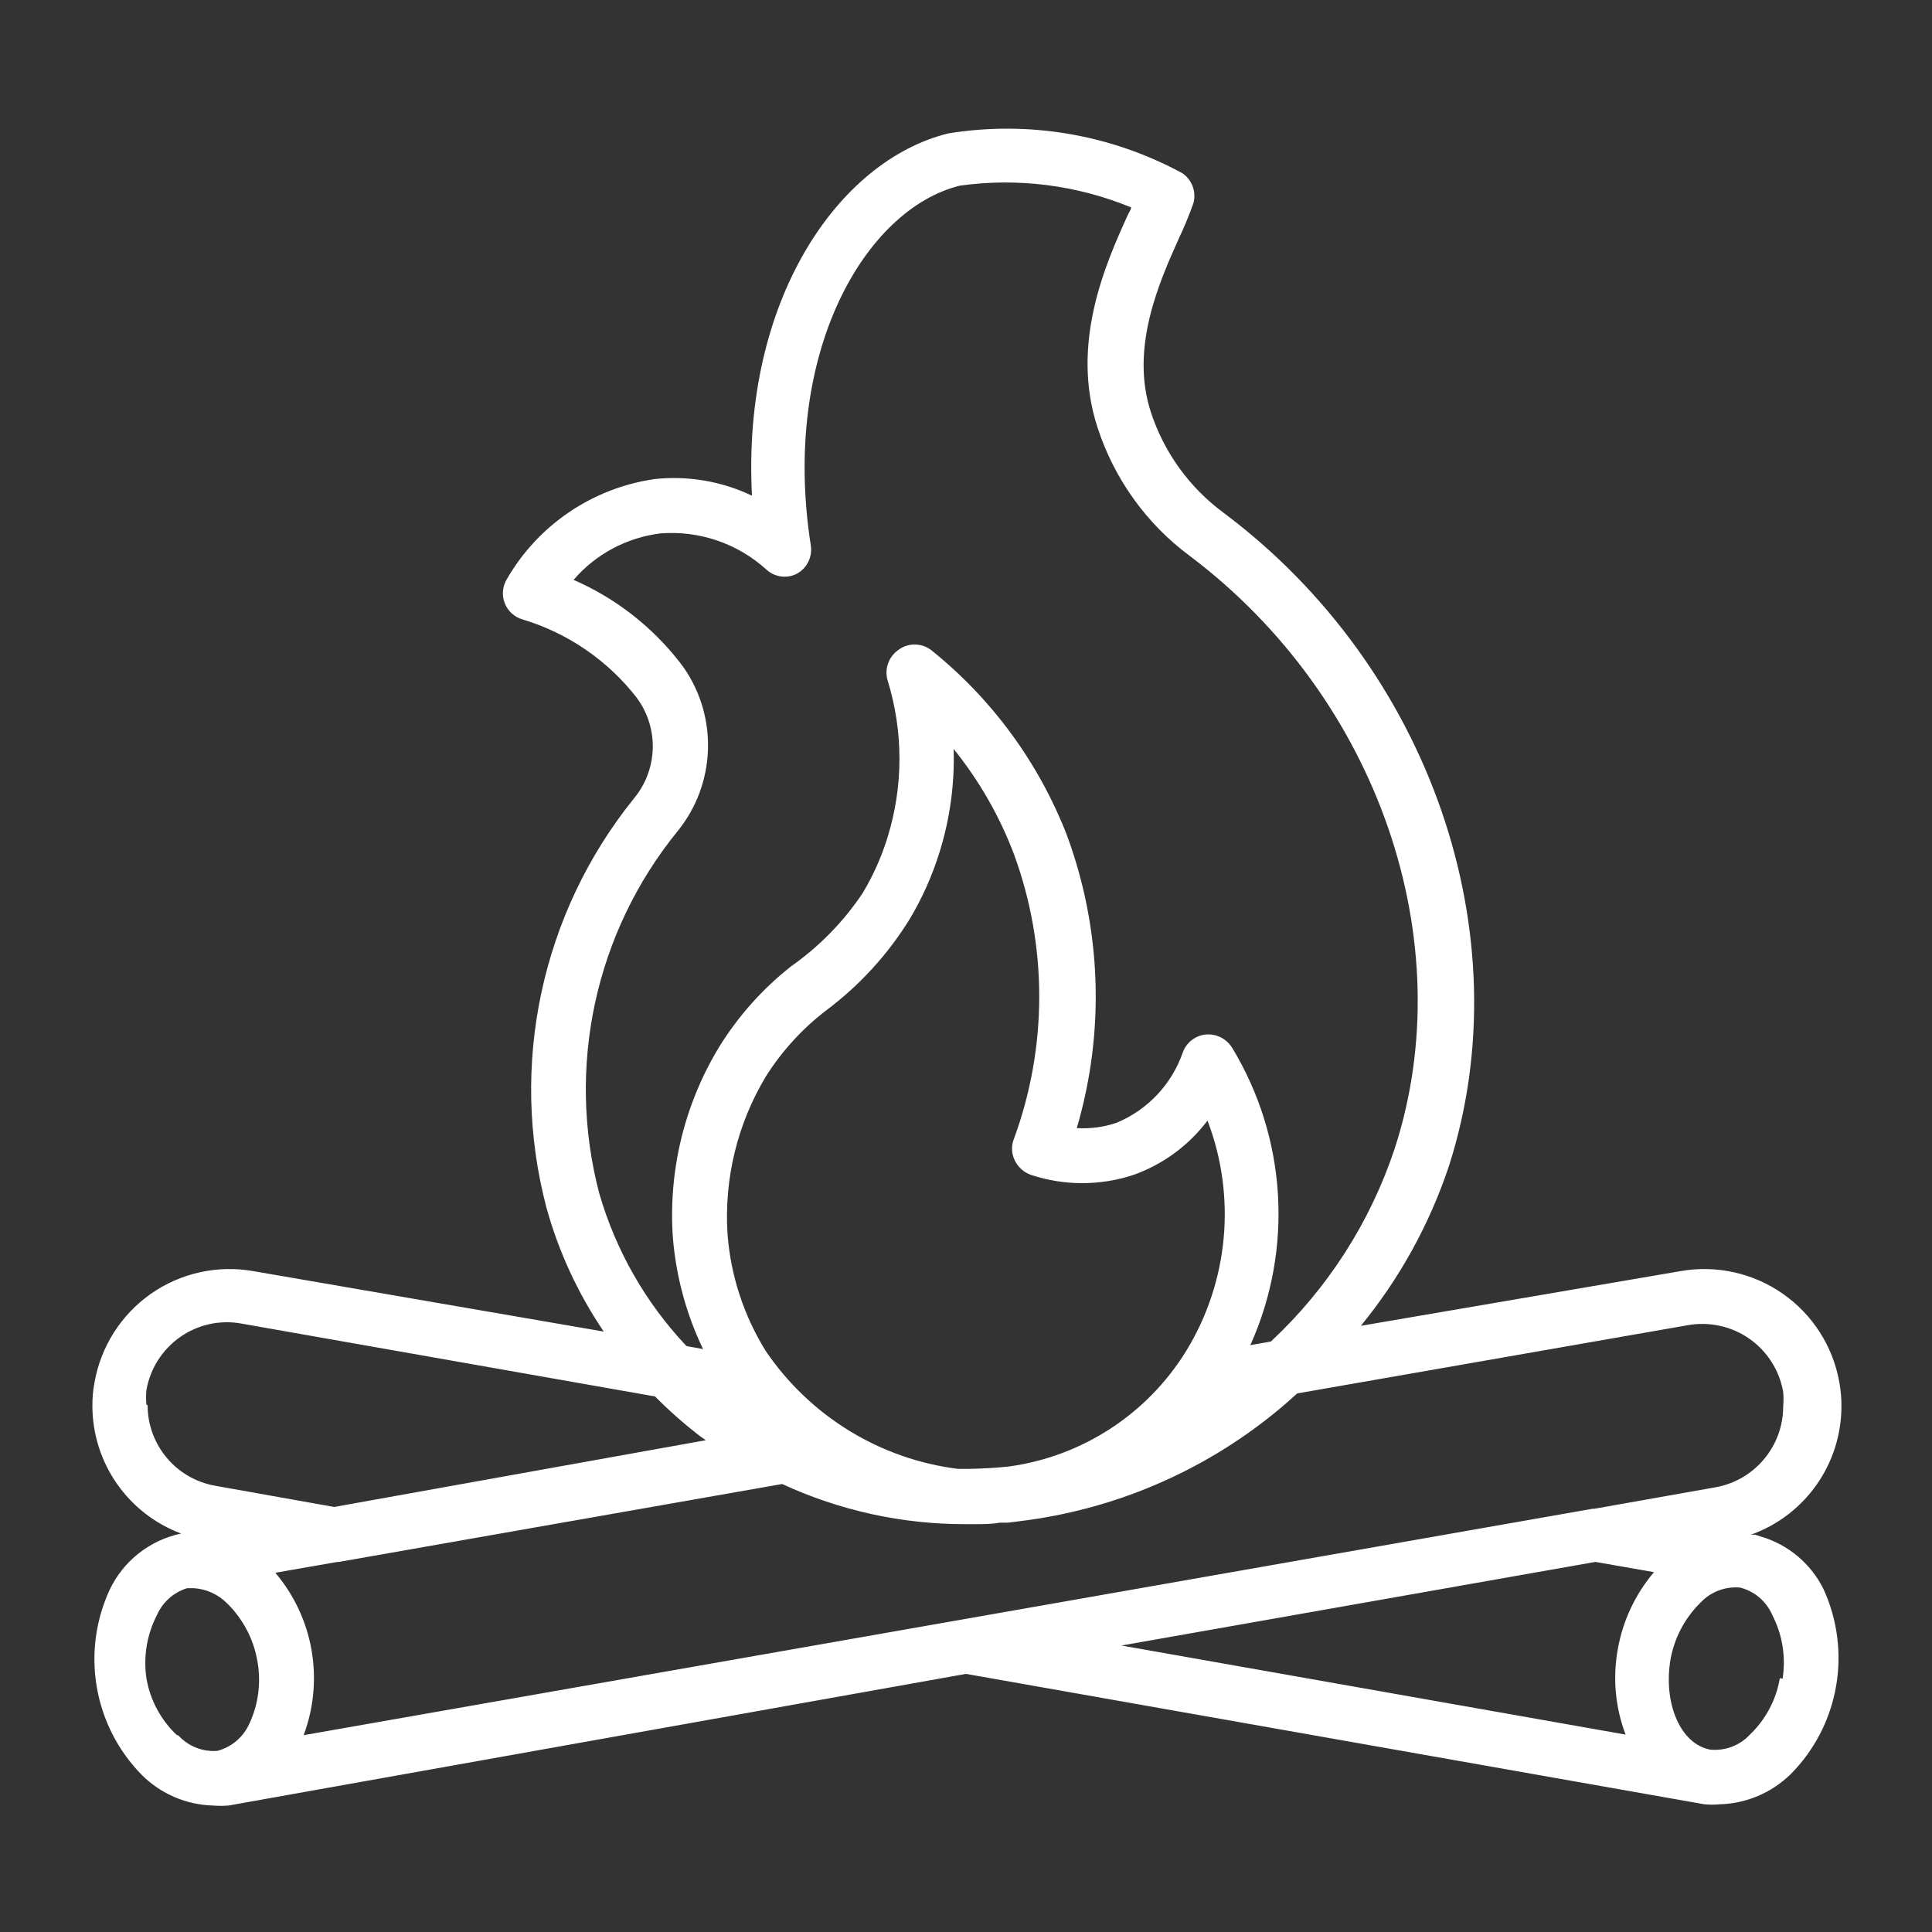 <?xml version="1.0" encoding="UTF-8"?>
<svg xmlns="http://www.w3.org/2000/svg" width="50" height="50" viewBox="0 0 50 50" fill="none">
  <rect x="0" y="0" width="50" height="50" fill="#333333" stroke="none"/>
  <path d="M45.57 39.765L45.422 39.718H45.313C46.717 39.217 47.654 37.888 47.656 36.398C47.658 36.189 47.639 35.98 47.602 35.773C47.438 34.846 46.912 34.021 46.139 33.482C45.367 32.943 44.412 32.732 43.484 32.898L35.219 34.312C36.225 33.082 36.998 31.68 37.5 30.172C39.407 24.219 37.024 17.289 31.68 13.281C30.787 12.627 30.123 11.709 29.781 10.656C29.242 8.992 30.008 7.289 30.508 6.172C30.648 5.877 30.773 5.574 30.883 5.266C30.967 4.973 30.854 4.658 30.602 4.484C28.75 3.478 26.619 3.115 24.539 3.453C21.688 4.156 19.195 7.781 19.461 12.828C18.678 12.455 17.807 12.306 16.945 12.398C15.328 12.629 13.908 13.596 13.102 15.015C12.998 15.203 12.986 15.428 13.069 15.625C13.15 15.822 13.319 15.973 13.524 16.031C14.694 16.383 15.727 17.09 16.477 18.055L16.547 18.156C17.057 18.932 17 19.949 16.406 20.664C14.012 23.633 13.17 27.562 14.141 31.25C14.457 32.395 14.959 33.478 15.625 34.461L6.563 32.898C5.635 32.732 4.678 32.943 3.904 33.484C3.133 34.025 2.608 34.852 2.445 35.781C2.406 35.984 2.389 36.191 2.391 36.398C2.399 37.865 3.313 39.174 4.688 39.688C3.875 39.858 3.19 40.398 2.836 41.148C2.09 42.768 2.426 44.68 3.68 45.945C4.17 46.43 4.826 46.709 5.516 46.727C5.649 46.738 5.781 46.738 5.914 46.727L25 43.32L44.11 46.695C44.241 46.707 44.37 46.707 44.5 46.695C45.192 46.678 45.85 46.398 46.344 45.914C47.598 44.649 47.934 42.736 47.188 41.117C46.86 40.461 46.274 39.972 45.57 39.765ZM43.68 34.296C44.236 34.197 44.809 34.322 45.274 34.646C45.736 34.97 46.051 35.466 46.149 36.023C46.16 36.148 46.16 36.273 46.149 36.398C46.149 37.429 45.408 38.314 44.391 38.492L41.266 39.046H41.219L7.859 44.906C8.393 43.474 8.113 41.867 7.125 40.703L8.734 40.422H8.773L20.242 38.406C21.733 39.095 23.358 39.451 25 39.445H25.235C25.453 39.445 25.664 39.445 25.875 39.406H26.094L26.399 39.367C28.817 39.072 31.104 38.099 32.993 36.562C33.196 36.398 33.383 36.234 33.571 36.062L43.68 34.296ZM26.266 30.039C26.35 30.21 26.5 30.341 26.68 30.406C27.543 30.691 28.473 30.691 29.336 30.406C30.098 30.134 30.764 29.646 31.25 29C32.002 30.968 31.797 33.173 30.695 34.968C29.69 36.597 28.008 37.693 26.11 37.953C25.75 37.992 25.399 38.008 25.047 38.015H24.797C22.777 37.764 20.965 36.652 19.82 34.968C19.25 34.051 18.908 33.008 18.828 31.93C18.738 30.504 19.084 29.084 19.82 27.859C20.236 27.201 20.764 26.621 21.383 26.148C22.238 25.508 22.967 24.713 23.531 23.805C23.861 23.258 24.123 22.672 24.313 22.062C24.584 21.195 24.709 20.291 24.68 19.383C25.342 20.203 25.869 21.123 26.242 22.109C27.113 24.484 27.113 27.093 26.242 29.469C26.166 29.652 26.176 29.861 26.266 30.039ZM15.508 30.882C14.65 27.613 15.404 24.128 17.539 21.507C18.521 20.293 18.588 18.576 17.703 17.289L17.586 17.132C16.863 16.207 15.922 15.476 14.844 15.007C15.418 14.339 16.221 13.912 17.094 13.804C18.098 13.726 19.09 14.064 19.836 14.742C20.049 14.937 20.359 14.98 20.617 14.851C20.883 14.709 21.029 14.416 20.984 14.117C20.203 9.14 22.391 5.406 24.844 4.804C26.344 4.595 27.873 4.791 29.273 5.367C29.273 5.429 29.219 5.492 29.188 5.562C28.625 6.804 27.688 8.882 28.406 11.07C28.84 12.402 29.678 13.566 30.805 14.398C35.672 18.07 37.836 24.375 36.094 29.726C35.461 31.632 34.359 33.349 32.891 34.718L32.359 34.812C33.478 32.322 33.301 29.441 31.883 27.109C31.736 26.879 31.475 26.748 31.203 26.773C30.932 26.8 30.699 26.984 30.609 27.242C30.324 28.06 29.705 28.718 28.906 29.054C28.572 29.17 28.219 29.216 27.867 29.195C28.6 26.705 28.51 24.044 27.609 21.609C26.879 19.732 25.666 18.08 24.094 16.82C23.844 16.633 23.5 16.633 23.25 16.82C23 16.994 22.887 17.308 22.969 17.601C23.381 18.927 23.381 20.345 22.969 21.672C22.814 22.175 22.598 22.658 22.328 23.109C21.836 23.847 21.211 24.488 20.485 25C19.744 25.58 19.113 26.287 18.617 27.086C17.713 28.57 17.293 30.299 17.414 32.031C17.496 33.031 17.76 34.009 18.195 34.914L17.766 34.836C16.709 33.716 15.935 32.361 15.508 30.882ZM3.789 36.351C3.777 36.226 3.777 36.101 3.789 35.976C3.886 35.42 4.201 34.926 4.664 34.601C5.117 34.283 5.679 34.156 6.226 34.25L16.953 36.14C17.3 36.492 17.672 36.822 18.062 37.125C18.125 37.179 18.195 37.218 18.265 37.273L8.648 39L5.578 38.453C4.562 38.277 3.82 37.398 3.82 36.367L3.789 36.351ZM4.57 44.898C4.158 44.506 3.883 43.99 3.789 43.43C3.707 42.871 3.802 42.299 4.062 41.797C4.209 41.463 4.494 41.209 4.843 41.102H5.015C5.34 41.123 5.646 41.262 5.875 41.492C6.281 41.889 6.554 42.402 6.656 42.961C6.763 43.517 6.693 44.096 6.453 44.609C6.297 44.957 5.994 45.215 5.625 45.312C5.246 45.342 4.873 45.195 4.617 44.914L4.57 44.898ZM41.289 40.422L42.805 40.687C42.32 41.26 41.996 41.949 41.867 42.687C41.734 43.426 41.803 44.187 42.07 44.891L29.023 42.586L41.289 40.422ZM46.062 43.43C45.969 43.99 45.693 44.506 45.281 44.898C45.02 45.176 44.645 45.316 44.266 45.281C43.484 45.141 43.039 44.07 43.234 42.937C43.336 42.379 43.609 41.865 44.016 41.469C44.277 41.193 44.652 41.053 45.031 41.086C45.4 41.178 45.705 41.434 45.859 41.781C46.127 42.293 46.223 42.875 46.133 43.445L46.062 43.43Z" fill="white"></path>
</svg>
